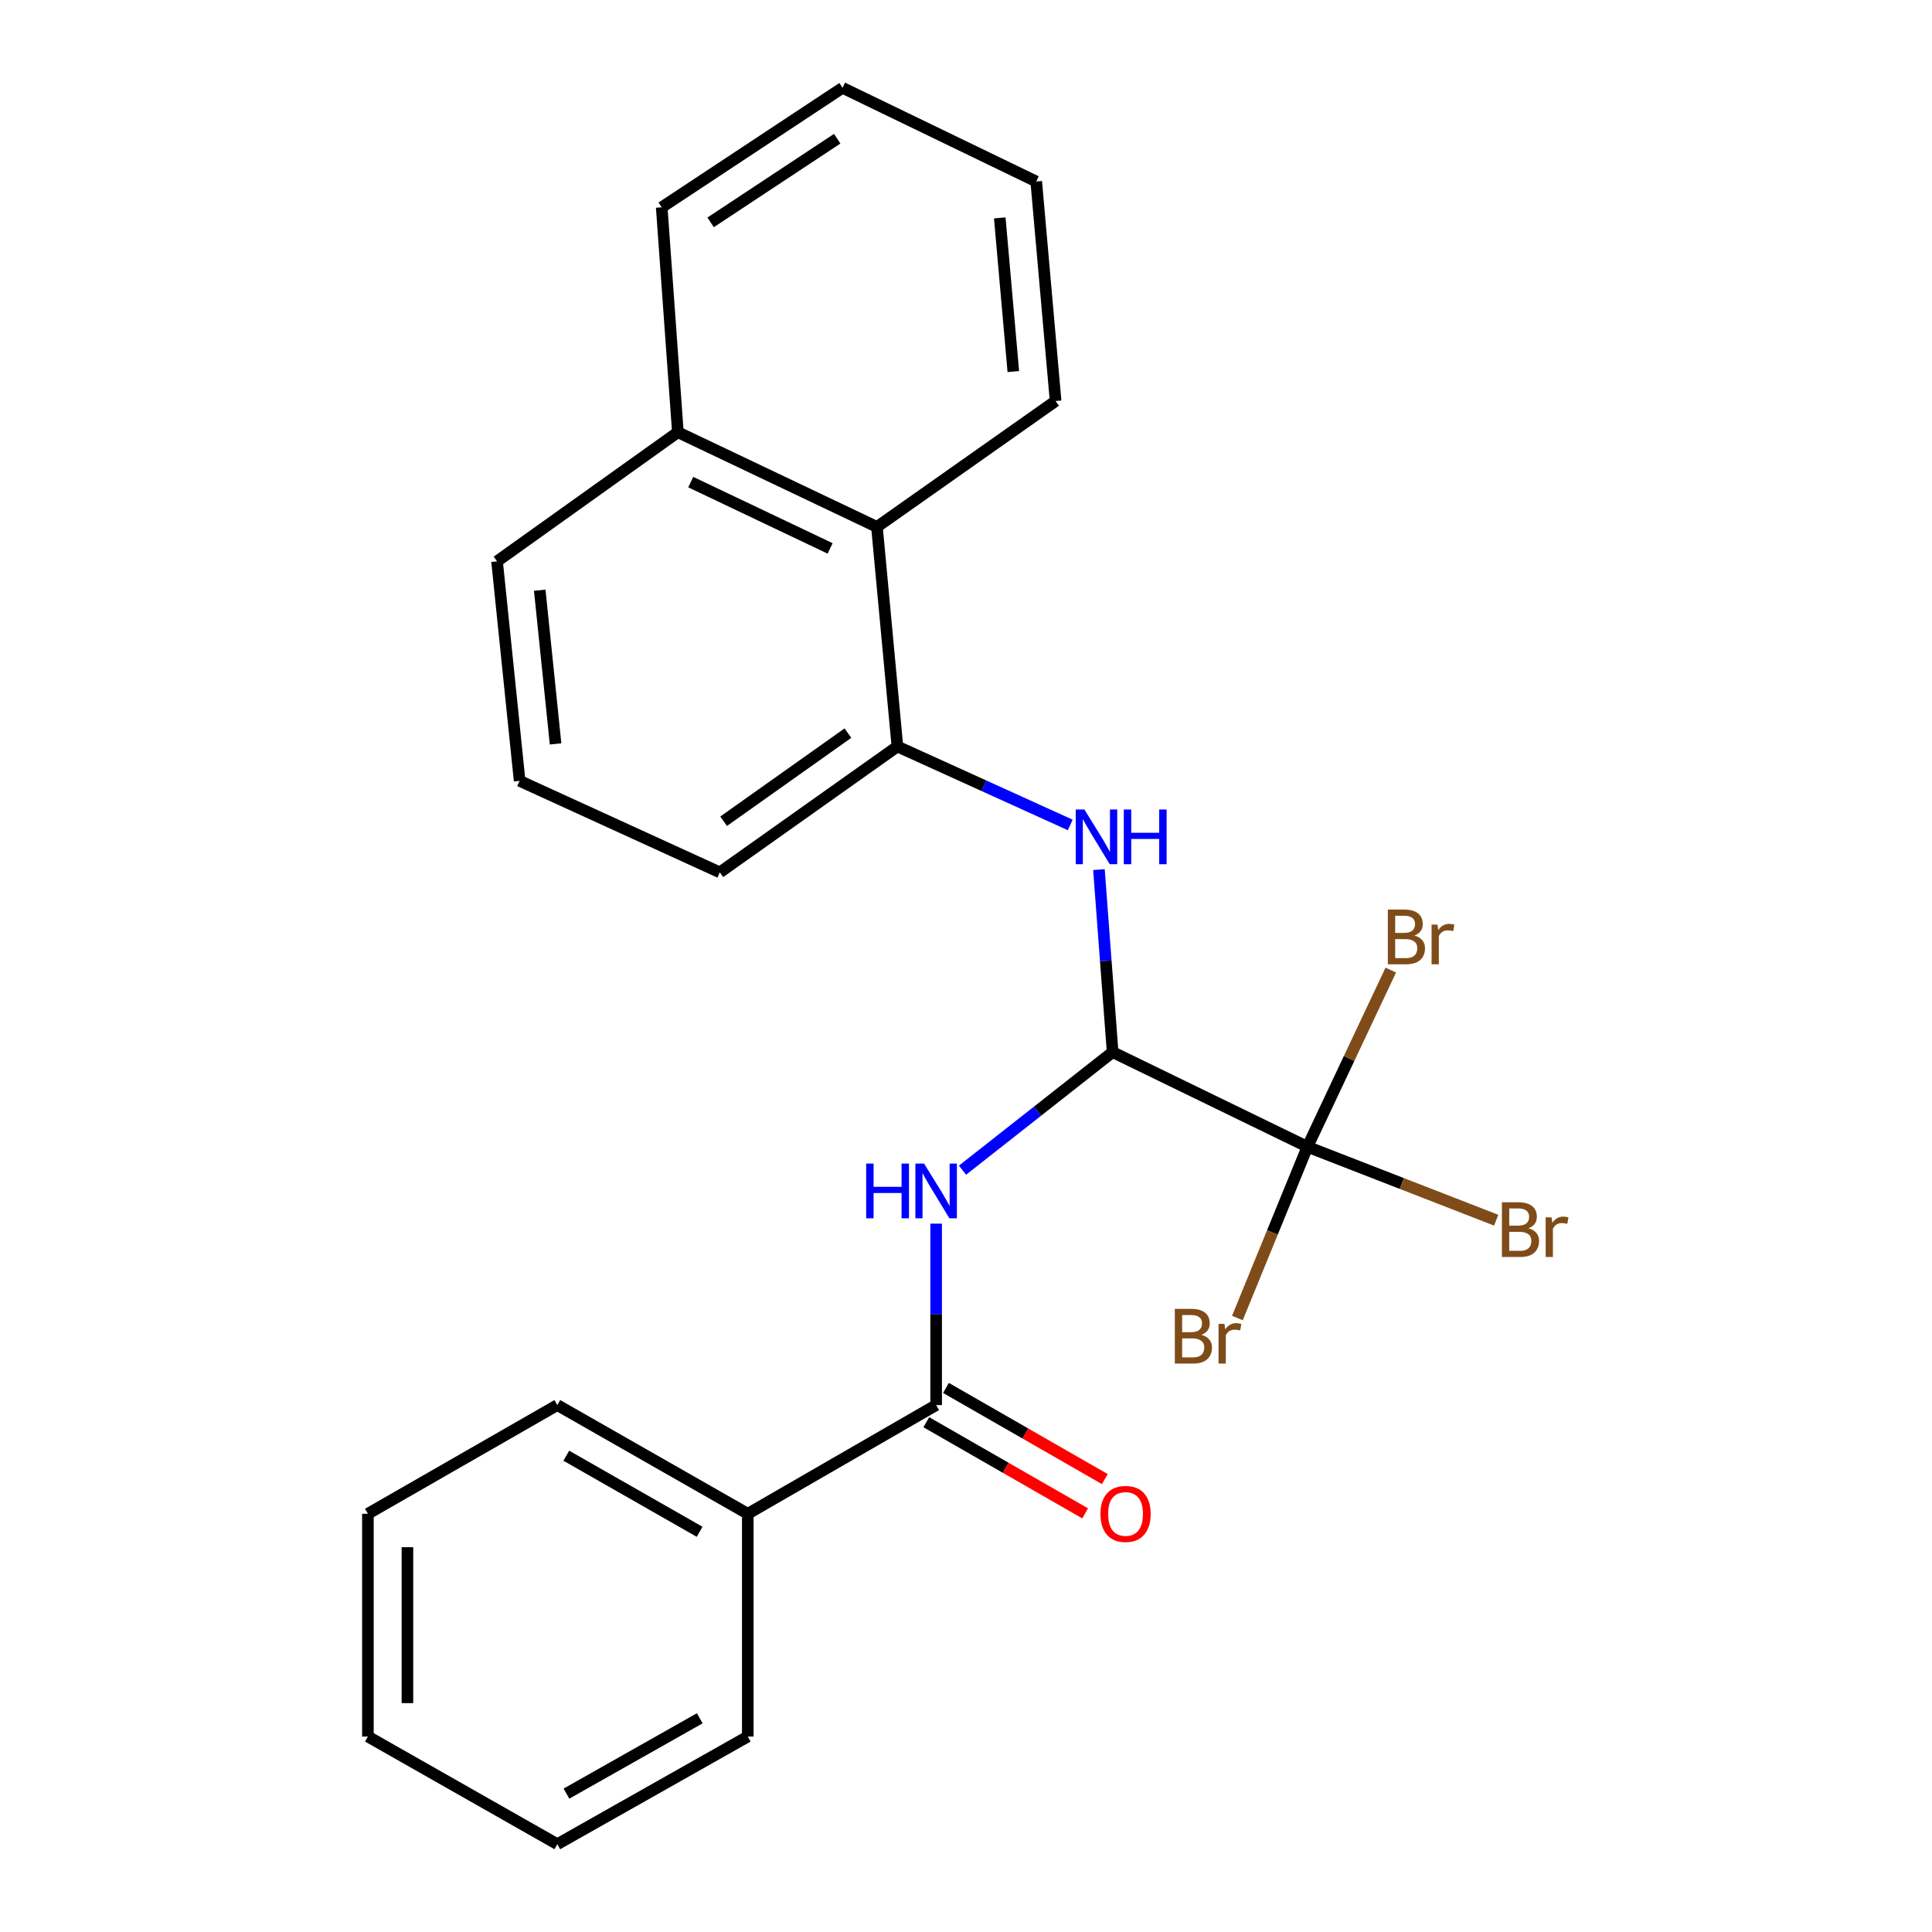 <?xml version='1.0' encoding='iso-8859-1'?>
<svg version='1.1' baseProfile='full'
              xmlns='http://www.w3.org/2000/svg'
                      xmlns:rdkit='http://www.rdkit.org/xml'
                      xmlns:xlink='http://www.w3.org/1999/xlink'
                  xml:space='preserve'
width='1000px' height='1000px' viewBox='0 0 1000 1000'>
<!-- END OF HEADER -->
<rect style='opacity:1.0;fill:#FFFFFF;stroke:none' width='1000' height='1000' x='0' y='0'> </rect>
<path class='bond-0' d='M 575.893,544.565 L 537.043,575.125' style='fill:none;fill-rule:evenodd;stroke:#000000;stroke-width:6px;stroke-linecap:butt;stroke-linejoin:miter;stroke-opacity:1' />
<path class='bond-0' d='M 537.043,575.125 L 498.192,605.684' style='fill:none;fill-rule:evenodd;stroke:#0000FF;stroke-width:6px;stroke-linecap:butt;stroke-linejoin:miter;stroke-opacity:1' />
<path class='bond-1' d='M 575.893,544.565 L 676.728,593.585' style='fill:none;fill-rule:evenodd;stroke:#000000;stroke-width:6px;stroke-linecap:butt;stroke-linejoin:miter;stroke-opacity:1' />
<path class='bond-3' d='M 575.893,544.565 L 572.351,497.338' style='fill:none;fill-rule:evenodd;stroke:#000000;stroke-width:6px;stroke-linecap:butt;stroke-linejoin:miter;stroke-opacity:1' />
<path class='bond-3' d='M 572.351,497.338 L 568.81,450.112' style='fill:none;fill-rule:evenodd;stroke:#0000FF;stroke-width:6px;stroke-linecap:butt;stroke-linejoin:miter;stroke-opacity:1' />
<path class='bond-2' d='M 484.547,633.349 L 484.547,680.308' style='fill:none;fill-rule:evenodd;stroke:#0000FF;stroke-width:6px;stroke-linecap:butt;stroke-linejoin:miter;stroke-opacity:1' />
<path class='bond-2' d='M 484.547,680.308 L 484.547,727.267' style='fill:none;fill-rule:evenodd;stroke:#000000;stroke-width:6px;stroke-linecap:butt;stroke-linejoin:miter;stroke-opacity:1' />
<path class='bond-8' d='M 676.728,593.585 L 658.598,637.9' style='fill:none;fill-rule:evenodd;stroke:#000000;stroke-width:6px;stroke-linecap:butt;stroke-linejoin:miter;stroke-opacity:1' />
<path class='bond-8' d='M 658.598,637.9 L 640.468,682.216' style='fill:none;fill-rule:evenodd;stroke:#7F4C19;stroke-width:6px;stroke-linecap:butt;stroke-linejoin:miter;stroke-opacity:1' />
<path class='bond-9' d='M 676.728,593.585 L 725.58,612.58' style='fill:none;fill-rule:evenodd;stroke:#000000;stroke-width:6px;stroke-linecap:butt;stroke-linejoin:miter;stroke-opacity:1' />
<path class='bond-9' d='M 725.58,612.58 L 774.431,631.576' style='fill:none;fill-rule:evenodd;stroke:#7F4C19;stroke-width:6px;stroke-linecap:butt;stroke-linejoin:miter;stroke-opacity:1' />
<path class='bond-10' d='M 676.728,593.585 L 698.299,547.85' style='fill:none;fill-rule:evenodd;stroke:#000000;stroke-width:6px;stroke-linecap:butt;stroke-linejoin:miter;stroke-opacity:1' />
<path class='bond-10' d='M 698.299,547.85 L 719.87,502.115' style='fill:none;fill-rule:evenodd;stroke:#7F4C19;stroke-width:6px;stroke-linecap:butt;stroke-linejoin:miter;stroke-opacity:1' />
<path class='bond-6' d='M 479.456,736.139 L 520.563,759.728' style='fill:none;fill-rule:evenodd;stroke:#000000;stroke-width:6px;stroke-linecap:butt;stroke-linejoin:miter;stroke-opacity:1' />
<path class='bond-6' d='M 520.563,759.728 L 561.67,783.317' style='fill:none;fill-rule:evenodd;stroke:#FF0000;stroke-width:6px;stroke-linecap:butt;stroke-linejoin:miter;stroke-opacity:1' />
<path class='bond-6' d='M 489.638,718.395 L 530.745,741.984' style='fill:none;fill-rule:evenodd;stroke:#000000;stroke-width:6px;stroke-linecap:butt;stroke-linejoin:miter;stroke-opacity:1' />
<path class='bond-6' d='M 530.745,741.984 L 571.852,765.573' style='fill:none;fill-rule:evenodd;stroke:#FF0000;stroke-width:6px;stroke-linecap:butt;stroke-linejoin:miter;stroke-opacity:1' />
<path class='bond-7' d='M 484.547,727.267 L 387.053,783.527' style='fill:none;fill-rule:evenodd;stroke:#000000;stroke-width:6px;stroke-linecap:butt;stroke-linejoin:miter;stroke-opacity:1' />
<path class='bond-4' d='M 553.97,426.998 L 509.234,406.688' style='fill:none;fill-rule:evenodd;stroke:#0000FF;stroke-width:6px;stroke-linecap:butt;stroke-linejoin:miter;stroke-opacity:1' />
<path class='bond-4' d='M 509.234,406.688 L 464.498,386.378' style='fill:none;fill-rule:evenodd;stroke:#000000;stroke-width:6px;stroke-linecap:butt;stroke-linejoin:miter;stroke-opacity:1' />
<path class='bond-5' d='M 464.498,386.378 L 453.905,272.733' style='fill:none;fill-rule:evenodd;stroke:#000000;stroke-width:6px;stroke-linecap:butt;stroke-linejoin:miter;stroke-opacity:1' />
<path class='bond-12' d='M 464.498,386.378 L 372.584,451.537' style='fill:none;fill-rule:evenodd;stroke:#000000;stroke-width:6px;stroke-linecap:butt;stroke-linejoin:miter;stroke-opacity:1' />
<path class='bond-12' d='M 438.879,379.462 L 374.54,425.073' style='fill:none;fill-rule:evenodd;stroke:#000000;stroke-width:6px;stroke-linecap:butt;stroke-linejoin:miter;stroke-opacity:1' />
<path class='bond-11' d='M 453.905,272.733 L 350.865,223.713' style='fill:none;fill-rule:evenodd;stroke:#000000;stroke-width:6px;stroke-linecap:butt;stroke-linejoin:miter;stroke-opacity:1' />
<path class='bond-11' d='M 429.66,283.854 L 357.532,249.54' style='fill:none;fill-rule:evenodd;stroke:#000000;stroke-width:6px;stroke-linecap:butt;stroke-linejoin:miter;stroke-opacity:1' />
<path class='bond-14' d='M 453.905,272.733 L 546.376,207.562' style='fill:none;fill-rule:evenodd;stroke:#000000;stroke-width:6px;stroke-linecap:butt;stroke-linejoin:miter;stroke-opacity:1' />
<path class='bond-16' d='M 387.053,783.527 L 288.467,727.267' style='fill:none;fill-rule:evenodd;stroke:#000000;stroke-width:6px;stroke-linecap:butt;stroke-linejoin:miter;stroke-opacity:1' />
<path class='bond-16' d='M 362.125,792.856 L 293.115,753.474' style='fill:none;fill-rule:evenodd;stroke:#000000;stroke-width:6px;stroke-linecap:butt;stroke-linejoin:miter;stroke-opacity:1' />
<path class='bond-17' d='M 387.053,783.527 L 387.053,898.831' style='fill:none;fill-rule:evenodd;stroke:#000000;stroke-width:6px;stroke-linecap:butt;stroke-linejoin:miter;stroke-opacity:1' />
<path class='bond-18' d='M 350.865,223.713 L 342.499,107.306' style='fill:none;fill-rule:evenodd;stroke:#000000;stroke-width:6px;stroke-linecap:butt;stroke-linejoin:miter;stroke-opacity:1' />
<path class='bond-24' d='M 350.865,223.713 L 257.269,290.543' style='fill:none;fill-rule:evenodd;stroke:#000000;stroke-width:6px;stroke-linecap:butt;stroke-linejoin:miter;stroke-opacity:1' />
<path class='bond-13' d='M 372.584,451.537 L 268.964,404.176' style='fill:none;fill-rule:evenodd;stroke:#000000;stroke-width:6px;stroke-linecap:butt;stroke-linejoin:miter;stroke-opacity:1' />
<path class='bond-15' d='M 268.964,404.176 L 257.269,290.543' style='fill:none;fill-rule:evenodd;stroke:#000000;stroke-width:6px;stroke-linecap:butt;stroke-linejoin:miter;stroke-opacity:1' />
<path class='bond-15' d='M 287.56,385.037 L 279.373,305.493' style='fill:none;fill-rule:evenodd;stroke:#000000;stroke-width:6px;stroke-linecap:butt;stroke-linejoin:miter;stroke-opacity:1' />
<path class='bond-19' d='M 546.376,207.562 L 536.352,93.94' style='fill:none;fill-rule:evenodd;stroke:#000000;stroke-width:6px;stroke-linecap:butt;stroke-linejoin:miter;stroke-opacity:1' />
<path class='bond-19' d='M 524.493,192.317 L 517.476,112.782' style='fill:none;fill-rule:evenodd;stroke:#000000;stroke-width:6px;stroke-linecap:butt;stroke-linejoin:miter;stroke-opacity:1' />
<path class='bond-21' d='M 288.467,727.267 L 190.427,783.527' style='fill:none;fill-rule:evenodd;stroke:#000000;stroke-width:6px;stroke-linecap:butt;stroke-linejoin:miter;stroke-opacity:1' />
<path class='bond-20' d='M 387.053,898.831 L 288.467,954.545' style='fill:none;fill-rule:evenodd;stroke:#000000;stroke-width:6px;stroke-linecap:butt;stroke-linejoin:miter;stroke-opacity:1' />
<path class='bond-20' d='M 362.199,889.378 L 293.19,928.378' style='fill:none;fill-rule:evenodd;stroke:#000000;stroke-width:6px;stroke-linecap:butt;stroke-linejoin:miter;stroke-opacity:1' />
<path class='bond-25' d='M 342.499,107.306 L 436.095,45.455' style='fill:none;fill-rule:evenodd;stroke:#000000;stroke-width:6px;stroke-linecap:butt;stroke-linejoin:miter;stroke-opacity:1' />
<path class='bond-25' d='M 367.818,115.096 L 433.335,71.8' style='fill:none;fill-rule:evenodd;stroke:#000000;stroke-width:6px;stroke-linecap:butt;stroke-linejoin:miter;stroke-opacity:1' />
<path class='bond-22' d='M 536.352,93.94 L 436.095,45.455' style='fill:none;fill-rule:evenodd;stroke:#000000;stroke-width:6px;stroke-linecap:butt;stroke-linejoin:miter;stroke-opacity:1' />
<path class='bond-23' d='M 288.467,954.545 L 190.427,898.831' style='fill:none;fill-rule:evenodd;stroke:#000000;stroke-width:6px;stroke-linecap:butt;stroke-linejoin:miter;stroke-opacity:1' />
<path class='bond-26' d='M 190.427,783.527 L 190.427,898.831' style='fill:none;fill-rule:evenodd;stroke:#000000;stroke-width:6px;stroke-linecap:butt;stroke-linejoin:miter;stroke-opacity:1' />
<path class='bond-26' d='M 210.885,800.823 L 210.885,881.536' style='fill:none;fill-rule:evenodd;stroke:#000000;stroke-width:6px;stroke-linecap:butt;stroke-linejoin:miter;stroke-opacity:1' />
<path  class='atom-1' d='M 448.327 602.258
L 452.167 602.258
L 452.167 614.298
L 466.647 614.298
L 466.647 602.258
L 470.487 602.258
L 470.487 630.578
L 466.647 630.578
L 466.647 617.498
L 452.167 617.498
L 452.167 630.578
L 448.327 630.578
L 448.327 602.258
' fill='#0000FF'/>
<path  class='atom-1' d='M 478.287 602.258
L 487.567 617.258
Q 488.487 618.738, 489.967 621.418
Q 491.447 624.098, 491.527 624.258
L 491.527 602.258
L 495.287 602.258
L 495.287 630.578
L 491.407 630.578
L 481.447 614.178
Q 480.287 612.258, 479.047 610.058
Q 477.847 607.858, 477.487 607.178
L 477.487 630.578
L 473.807 630.578
L 473.807 602.258
L 478.287 602.258
' fill='#0000FF'/>
<path  class='atom-4' d='M 561.279 418.999
L 570.559 433.999
Q 571.479 435.479, 572.959 438.159
Q 574.439 440.839, 574.519 440.999
L 574.519 418.999
L 578.279 418.999
L 578.279 447.319
L 574.399 447.319
L 564.439 430.919
Q 563.279 428.999, 562.039 426.799
Q 560.839 424.599, 560.479 423.919
L 560.479 447.319
L 556.799 447.319
L 556.799 418.999
L 561.279 418.999
' fill='#0000FF'/>
<path  class='atom-4' d='M 581.679 418.999
L 585.519 418.999
L 585.519 431.039
L 599.999 431.039
L 599.999 418.999
L 603.839 418.999
L 603.839 447.319
L 599.999 447.319
L 599.999 434.239
L 585.519 434.239
L 585.519 447.319
L 581.679 447.319
L 581.679 418.999
' fill='#0000FF'/>
<path  class='atom-7' d='M 569.587 783.607
Q 569.587 776.807, 572.947 773.007
Q 576.307 769.207, 582.587 769.207
Q 588.867 769.207, 592.227 773.007
Q 595.587 776.807, 595.587 783.607
Q 595.587 790.487, 592.187 794.407
Q 588.787 798.287, 582.587 798.287
Q 576.347 798.287, 572.947 794.407
Q 569.587 790.527, 569.587 783.607
M 582.587 795.087
Q 586.907 795.087, 589.227 792.207
Q 591.587 789.287, 591.587 783.607
Q 591.587 778.047, 589.227 775.247
Q 586.907 772.407, 582.587 772.407
Q 578.267 772.407, 575.907 775.207
Q 573.587 778.007, 573.587 783.607
Q 573.587 789.327, 575.907 792.207
Q 578.267 795.087, 582.587 795.087
' fill='#FF0000'/>
<path  class='atom-9' d='M 621.839 690.904
Q 624.559 691.664, 625.919 693.344
Q 627.319 694.984, 627.319 697.424
Q 627.319 701.344, 624.799 703.584
Q 622.319 705.784, 617.599 705.784
L 608.079 705.784
L 608.079 677.464
L 616.439 677.464
Q 621.279 677.464, 623.719 679.424
Q 626.159 681.384, 626.159 684.984
Q 626.159 689.264, 621.839 690.904
M 611.879 680.664
L 611.879 689.544
L 616.439 689.544
Q 619.239 689.544, 620.679 688.424
Q 622.159 687.264, 622.159 684.984
Q 622.159 680.664, 616.439 680.664
L 611.879 680.664
M 617.599 702.584
Q 620.359 702.584, 621.839 701.264
Q 623.319 699.944, 623.319 697.424
Q 623.319 695.104, 621.679 693.944
Q 620.079 692.744, 616.999 692.744
L 611.879 692.744
L 611.879 702.584
L 617.599 702.584
' fill='#7F4C19'/>
<path  class='atom-9' d='M 633.759 685.224
L 634.199 688.064
Q 636.359 684.864, 639.879 684.864
Q 640.999 684.864, 642.519 685.264
L 641.919 688.624
Q 640.199 688.224, 639.239 688.224
Q 637.559 688.224, 636.439 688.904
Q 635.359 689.544, 634.479 691.104
L 634.479 705.784
L 630.719 705.784
L 630.719 685.224
L 633.759 685.224
' fill='#7F4C19'/>
<path  class='atom-10' d='M 791.149 635.747
Q 793.869 636.507, 795.229 638.187
Q 796.629 639.827, 796.629 642.267
Q 796.629 646.187, 794.109 648.427
Q 791.629 650.627, 786.909 650.627
L 777.389 650.627
L 777.389 622.307
L 785.749 622.307
Q 790.589 622.307, 793.029 624.267
Q 795.469 626.227, 795.469 629.827
Q 795.469 634.107, 791.149 635.747
M 781.189 625.507
L 781.189 634.387
L 785.749 634.387
Q 788.549 634.387, 789.989 633.267
Q 791.469 632.107, 791.469 629.827
Q 791.469 625.507, 785.749 625.507
L 781.189 625.507
M 786.909 647.427
Q 789.669 647.427, 791.149 646.107
Q 792.629 644.787, 792.629 642.267
Q 792.629 639.947, 790.989 638.787
Q 789.389 637.587, 786.309 637.587
L 781.189 637.587
L 781.189 647.427
L 786.909 647.427
' fill='#7F4C19'/>
<path  class='atom-10' d='M 803.069 630.067
L 803.509 632.907
Q 805.669 629.707, 809.189 629.707
Q 810.309 629.707, 811.829 630.107
L 811.229 633.467
Q 809.509 633.067, 808.549 633.067
Q 806.869 633.067, 805.749 633.747
Q 804.669 634.387, 803.789 635.947
L 803.789 650.627
L 800.029 650.627
L 800.029 630.067
L 803.069 630.067
' fill='#7F4C19'/>
<path  class='atom-11' d='M 732.105 484.232
Q 734.825 484.992, 736.185 486.672
Q 737.585 488.312, 737.585 490.752
Q 737.585 494.672, 735.065 496.912
Q 732.585 499.112, 727.865 499.112
L 718.345 499.112
L 718.345 470.792
L 726.705 470.792
Q 731.545 470.792, 733.985 472.752
Q 736.425 474.712, 736.425 478.312
Q 736.425 482.592, 732.105 484.232
M 722.145 473.992
L 722.145 482.872
L 726.705 482.872
Q 729.505 482.872, 730.945 481.752
Q 732.425 480.592, 732.425 478.312
Q 732.425 473.992, 726.705 473.992
L 722.145 473.992
M 727.865 495.912
Q 730.625 495.912, 732.105 494.592
Q 733.585 493.272, 733.585 490.752
Q 733.585 488.432, 731.945 487.272
Q 730.345 486.072, 727.265 486.072
L 722.145 486.072
L 722.145 495.912
L 727.865 495.912
' fill='#7F4C19'/>
<path  class='atom-11' d='M 744.025 478.552
L 744.465 481.392
Q 746.625 478.192, 750.145 478.192
Q 751.265 478.192, 752.785 478.592
L 752.185 481.952
Q 750.465 481.552, 749.505 481.552
Q 747.825 481.552, 746.705 482.232
Q 745.625 482.872, 744.745 484.432
L 744.745 499.112
L 740.985 499.112
L 740.985 478.552
L 744.025 478.552
' fill='#7F4C19'/>
</svg>
